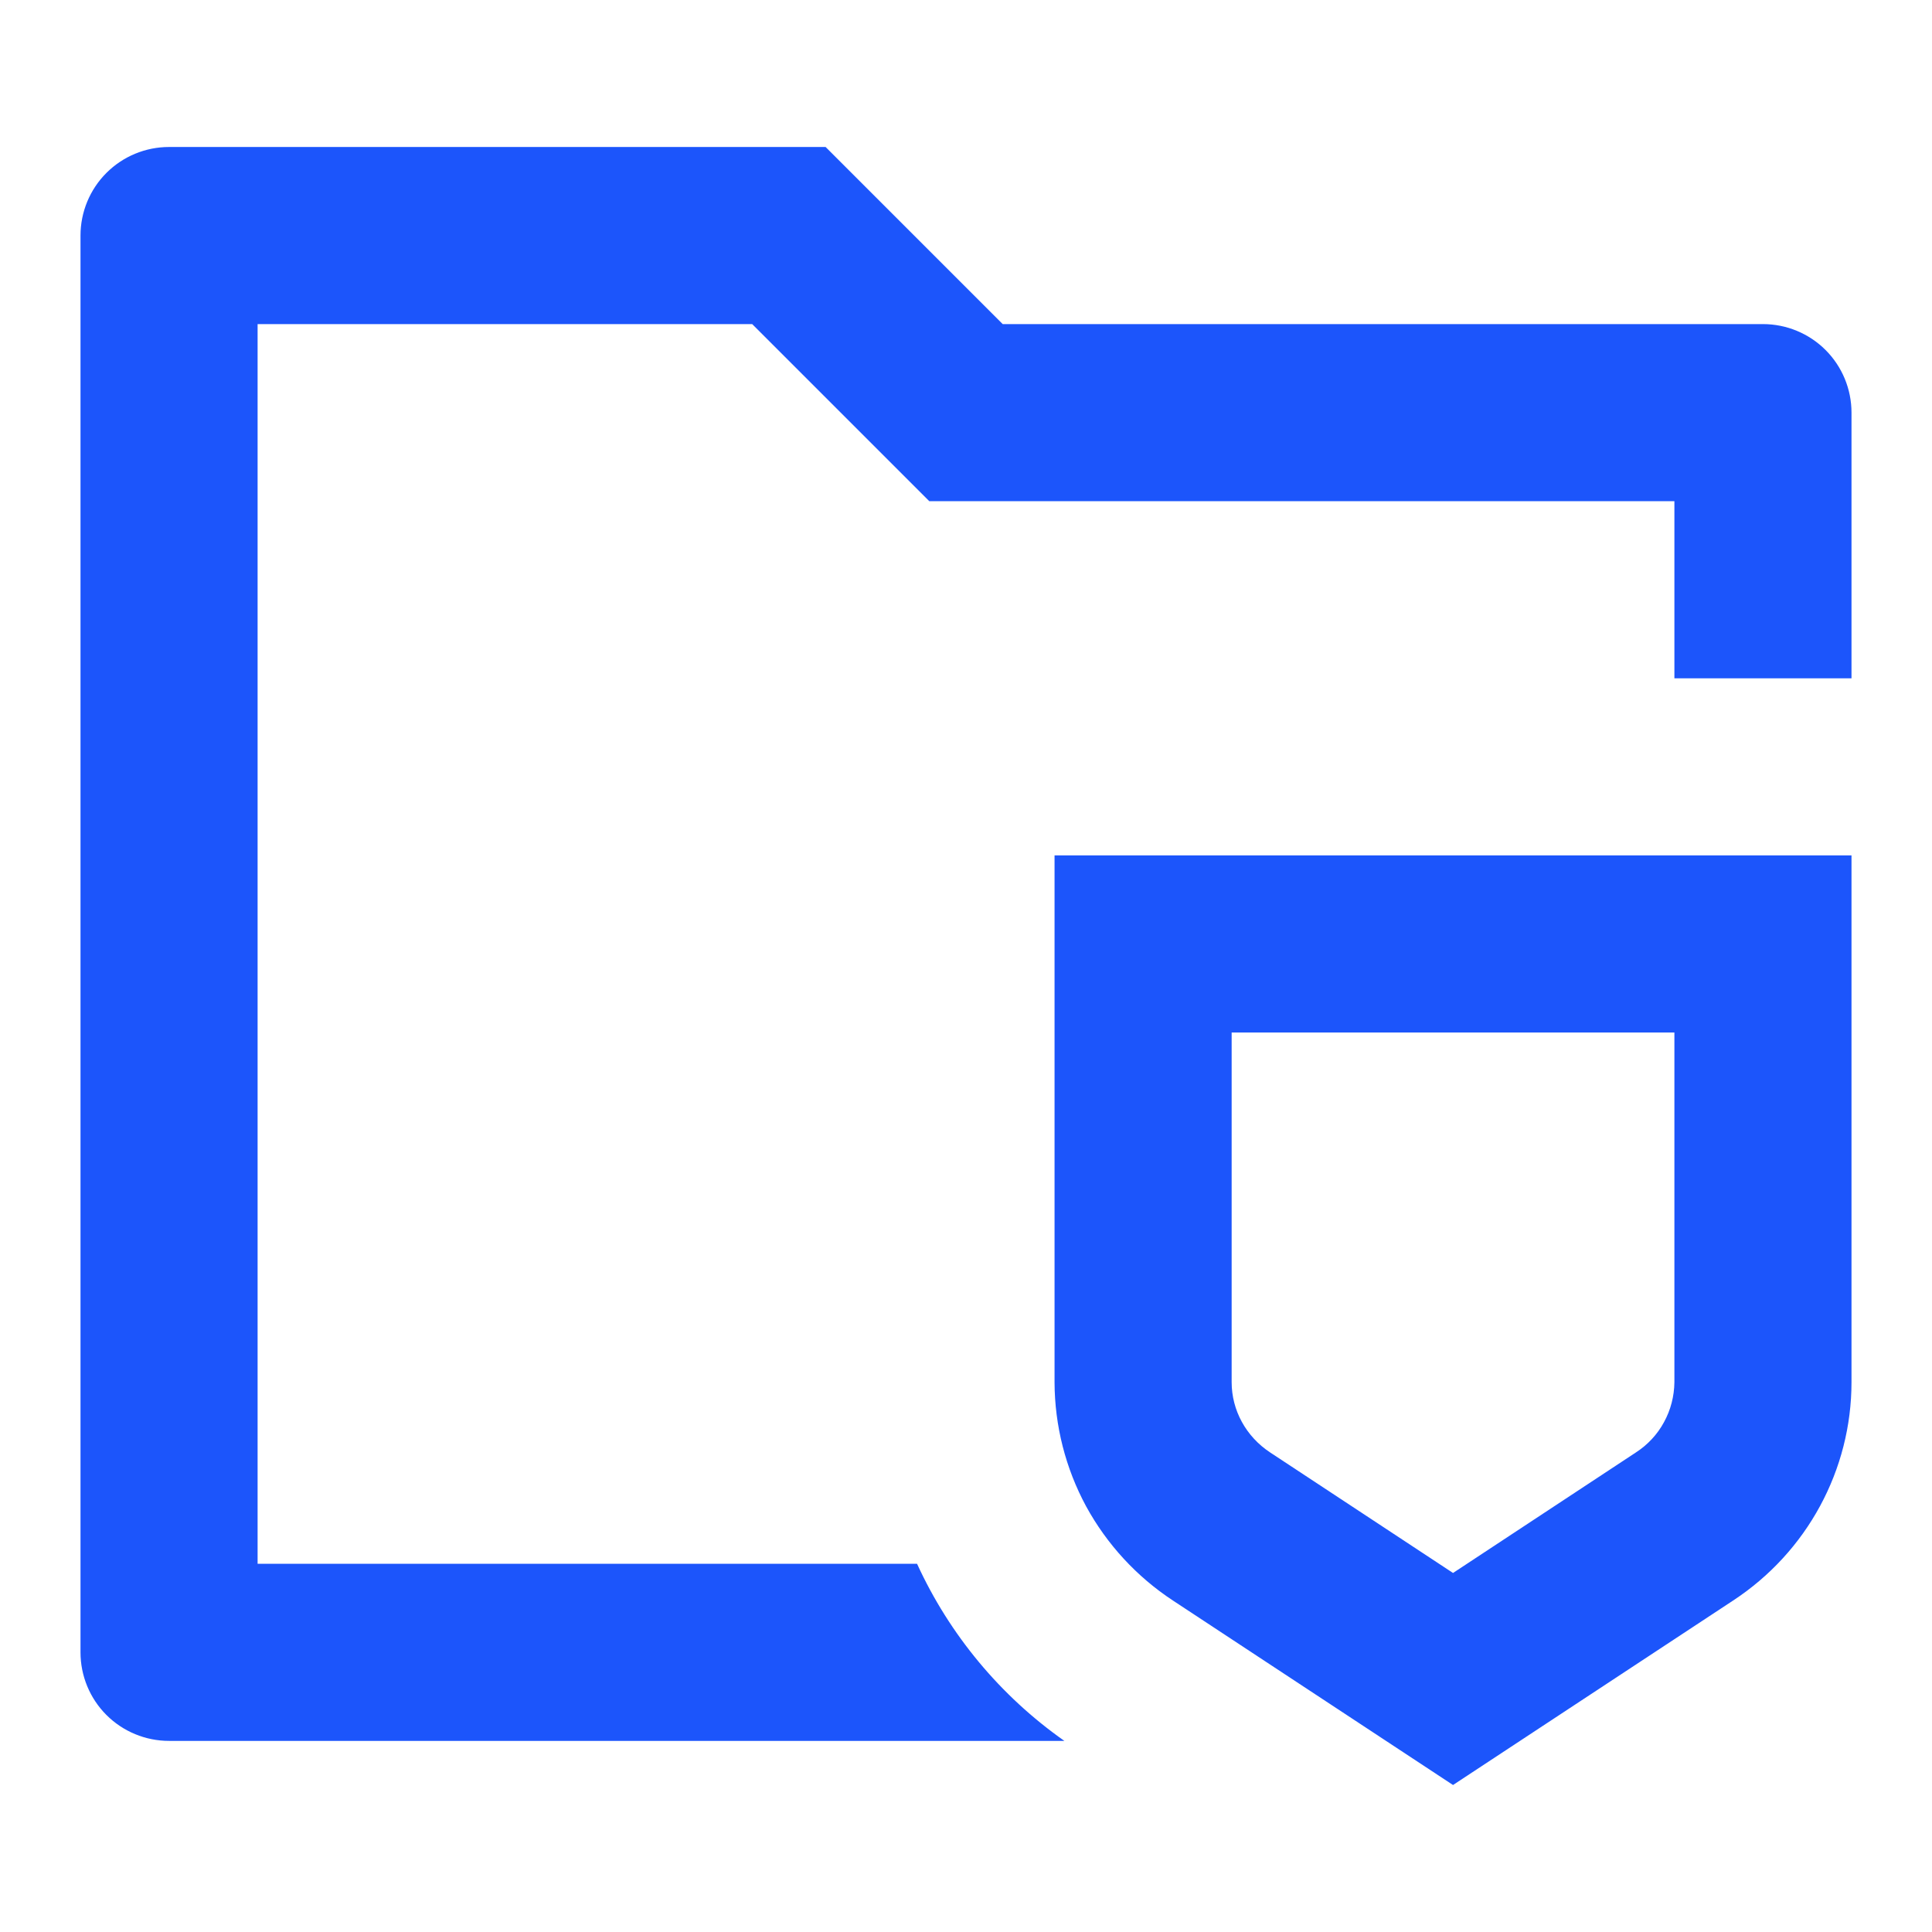 <svg xmlns="http://www.w3.org/2000/svg" xmlns:xlink="http://www.w3.org/1999/xlink" fill="none" version="1.1" width="12" height="12" viewBox="0 0 12 12"><defs><clipPath id="master_svg0_293_2392"><rect x="0" y="0" width="12" height="12" rx="0"/></clipPath></defs><g clip-path="url(#master_svg0_293_2392)"><g><path d="M11.5,4.213L10.4,4.213L10.4,3.113L5.772,3.113L4.672,2.013L1.6,2.013L1.6,9.713L5.696,9.713C5.898,10.154,6.214,10.534,6.611,10.813L1.05,10.813C0.904,10.813,0.764,10.755,0.661,10.652C0.558,10.549,0.5,10.409,0.5,10.263L0.5,1.463C0.5,1.317,0.558,1.177,0.661,1.074C0.764,0.971,0.904,0.913,1.05,0.913L5.128,0.913L6.228,2.013L10.95,2.013C11.096,2.013,11.236,2.071,11.339,2.174C11.442,2.277,11.5,2.417,11.5,2.563L11.5,4.213ZM6.55,5.313L11.5,5.313L11.5,8.585C11.5,9.129,11.225,9.639,10.765,9.941L9.025,11.087L7.285,9.941C7.06,9.793,6.875,9.592,6.746,9.356C6.618,9.119,6.551,8.855,6.55,8.586L6.55,5.313ZM7.65,8.585C7.65,8.759,7.739,8.923,7.89,9.022L9.025,9.77L10.16,9.022C10.233,8.975,10.294,8.91,10.335,8.834C10.377,8.758,10.399,8.672,10.4,8.585L10.4,6.413L7.65,6.413L7.65,8.585Z" fill="#1C55FB" fill-opacity="1"/></g></g></svg>